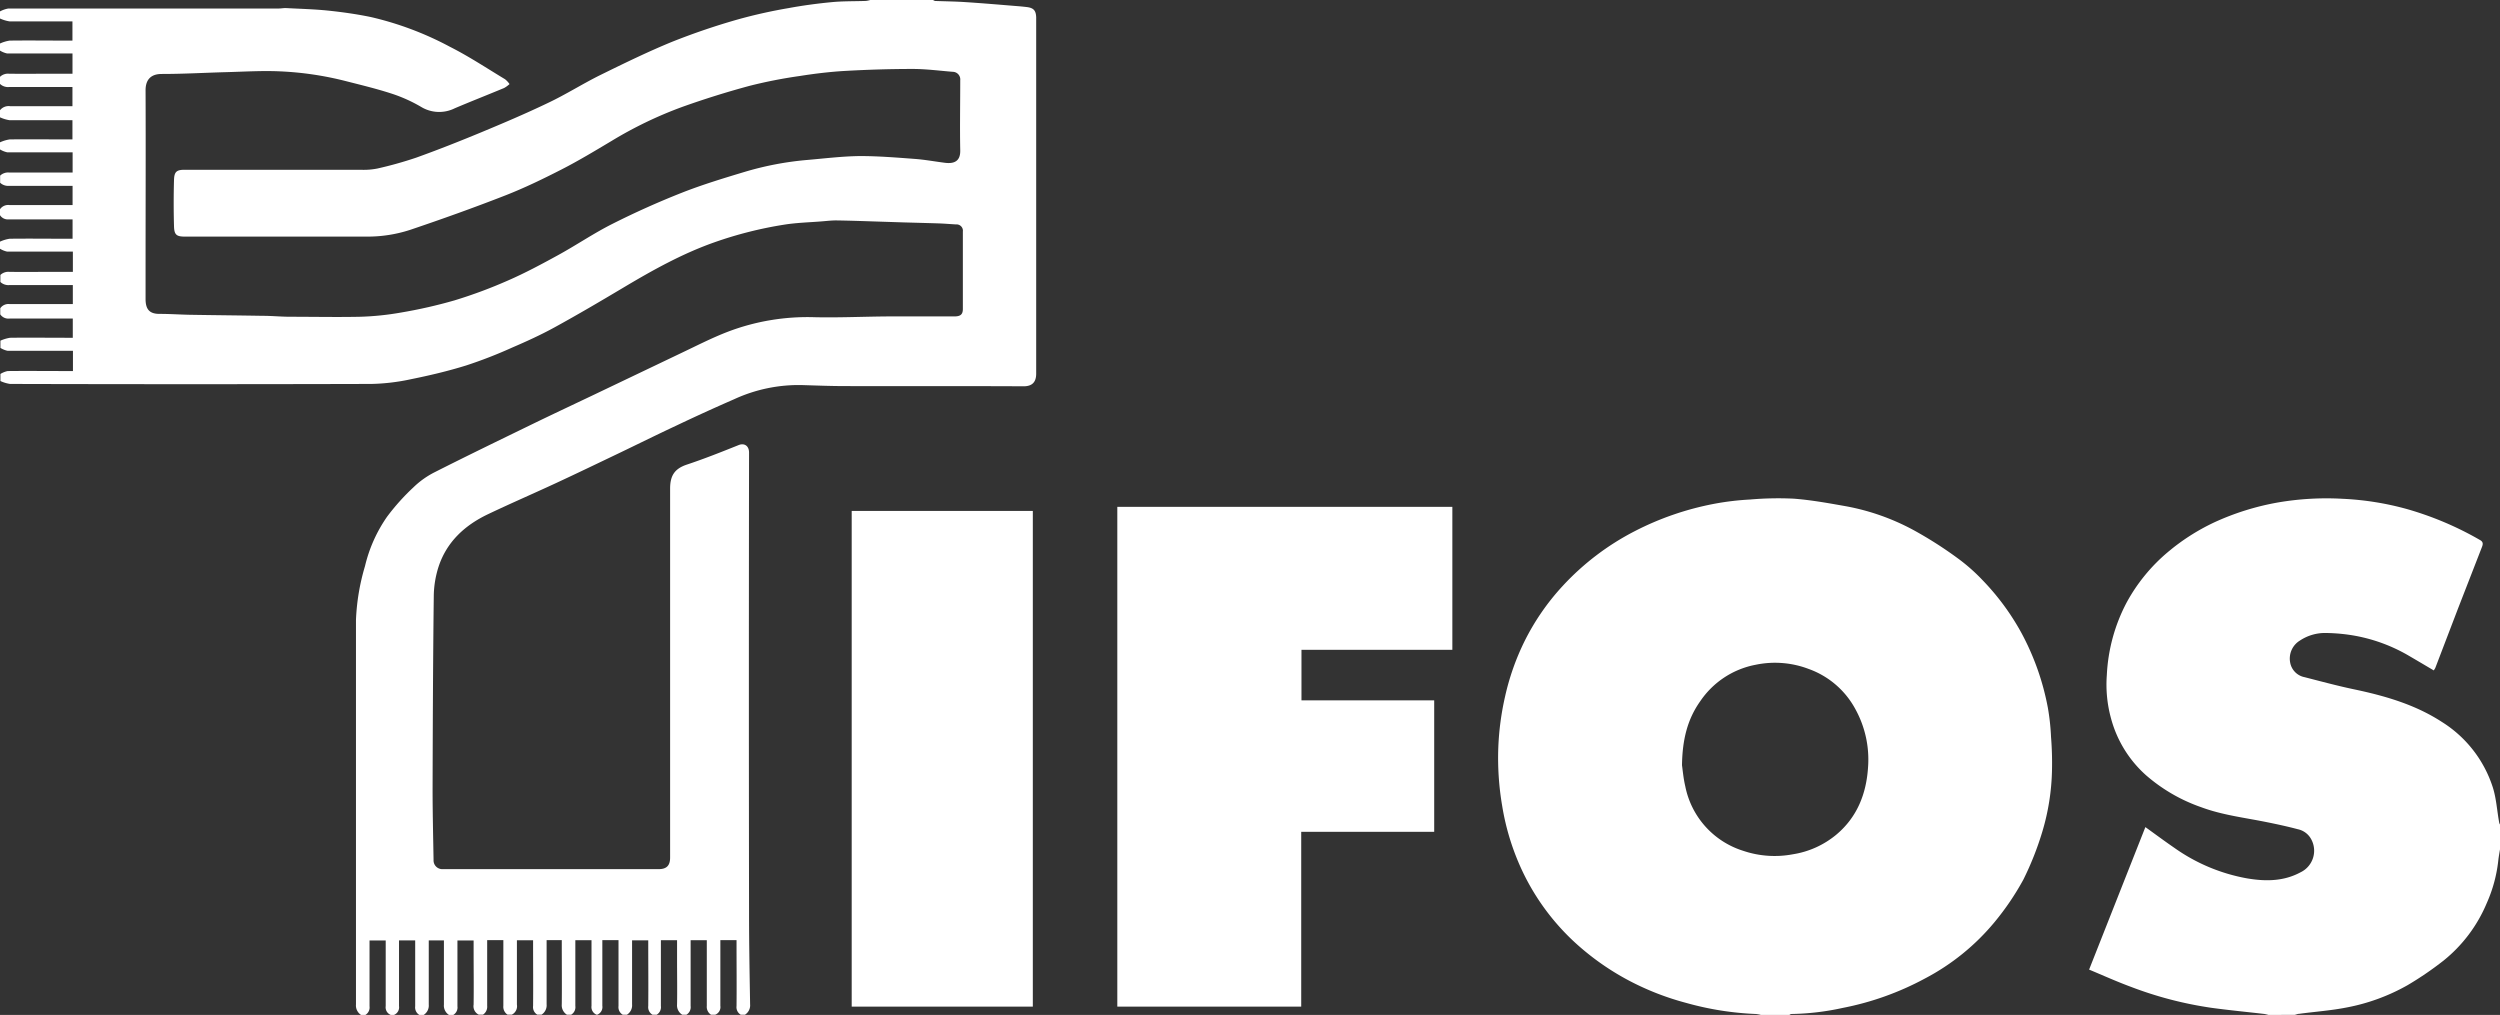 <svg xmlns="http://www.w3.org/2000/svg" id="Livello_1" data-name="Livello 1" viewBox="0 0 593.52 240.96"><rect x="0" y="0" width="593.52" height="240.96" fill="#333333" stroke="none"/><path d="M884.87,419.52a1.46,1.46,0,0,0,.49.23c2.38.09,4.77.11,7.15.27,4.06.26,8.11.61,12.17.94.82.06,1.65.14,2.47.24,1.59.2,2.14.82,2.2,2.43,0,.2,0,.4,0,.6q0,42,0,84c0,1.95-.89,3-3,3-14.16-.08-28.32,0-42.48-.05-3.39,0-6.77-.14-10.16-.24a36.51,36.51,0,0,0-16,3.33q-6.88,3-13.69,6.24c-4.51,2.11-9,4.33-13.47,6.48-5.06,2.42-10.12,4.86-15.2,7.22-5.36,2.49-10.8,4.84-16.13,7.38-5.53,2.63-9.83,6.57-11.77,12.53a23.73,23.73,0,0,0-1.12,7c-.18,15.27-.24,30.53-.28,45.8,0,5.58.14,11.16.23,16.75a2.08,2.08,0,0,0,2.2,2.19h51.24c1.9,0,2.72-.85,2.72-2.76q0-43.78,0-87.59c0-3.2,1.18-4.76,4-5.7,4.15-1.38,8.21-3,12.28-4.63,1.36-.54,2.46.2,2.46,1.78q-.08,54.66,0,109.31c0,7.23.13,14.45.25,21.68a2.62,2.62,0,0,1-1.22,2.47h-1a2.07,2.07,0,0,1-1-2.06c.05-4.79,0-9.59,0-14.38v-1.26h-3.84v1.33c0,4.76,0,9.51,0,14.27a1.94,1.94,0,0,1-1.22,2.1h-1a2.22,2.22,0,0,1-1-2.09c0-4,0-8.08,0-12.11v-3.49h-3.84v1.37c0,4.75,0,9.51,0,14.26a2.07,2.07,0,0,1-1,2.06h-1a2.61,2.61,0,0,1-1.22-2.47c.06-3.47,0-7,0-10.42v-4.8h-3.84v1.37c0,4.76,0,9.51,0,14.26a2.07,2.07,0,0,1-1,2.06h-1a2.07,2.07,0,0,1-1-2.06c.05-4.79,0-9.58,0-14.38v-1.22h-3.84c0,5.13,0,10.16,0,15.19a2.63,2.63,0,0,1-1.22,2.47h-1a2.07,2.07,0,0,1-1-2.06c0-4.79,0-9.59,0-14.38v-1.26h-3.84v1.33c0,4.76,0,9.51,0,14.27a1.94,1.94,0,0,1-1.22,2.1H805a1.94,1.94,0,0,1-1.22-2.1c0-4.28,0-8.55,0-12.83v-2.76h-3.84v1.37c0,4.75,0,9.51,0,14.26a2.07,2.07,0,0,1-1,2.06h-1a2.63,2.63,0,0,1-1.22-2.47c.05-4.66,0-9.33,0-14v-1.24h-3.6v1.35c0,4.62,0,9.25,0,13.88a2.63,2.63,0,0,1-1.21,2.47h-1a2.07,2.07,0,0,1-1-2.06c.05-4.79,0-9.58,0-14.37v-1.24h-3.84c0,5.16,0,10.23,0,15.29a2.23,2.23,0,0,1-1.22,2.38h-1a2.22,2.22,0,0,1-1-2.09c0-4.79,0-9.58,0-14.37v-1.24h-3.84v1.36c0,4.75,0,9.5,0,14.25a2.25,2.25,0,0,1-1,2.09h-1a2.22,2.22,0,0,1-1.22-2.38c.06-4.23,0-8.46,0-12.69V642.8h-3.84v1.37c0,4.75,0,9.5,0,14.25a2.07,2.07,0,0,1-1,2.06h-1a2.63,2.63,0,0,1-1.21-2.47c0-4.67,0-9.34,0-14v-1.23h-3.6v1.36c0,4.62,0,9.25,0,13.87a2.63,2.63,0,0,1-1.22,2.47h-1a2.07,2.07,0,0,1-1-2.06c0-4.79,0-9.59,0-14.38v-1.26h-3.84v1.33c0,4.76,0,9.51,0,14.27a1.94,1.94,0,0,1-1.22,2.1h-.72a1.94,1.94,0,0,1-1.22-2.1c0-4.28,0-8.55,0-12.83v-2.76h-3.84v1.37c0,4.75,0,9.51,0,14.26a2.07,2.07,0,0,1-1,2.06h-1a2.66,2.66,0,0,1-1.22-2.47q0-45.66,0-91.3A51.87,51.87,0,0,1,750,553.93a34.4,34.4,0,0,1,5.24-11.73,52.26,52.26,0,0,1,6.28-7,20.5,20.5,0,0,1,5-3.56c7.6-3.85,15.27-7.56,22.93-11.29,4.83-2.35,9.69-4.63,14.54-6.94q10.47-5,20.93-10c3.72-1.76,7.39-3.66,11.22-5.13a53.13,53.13,0,0,1,20.61-3.45c5.82.13,11.65-.15,17.47-.19,5.24,0,10.48,0,15.72,0,1.42,0,2-.47,2-1.76q0-9.18,0-18.36a1.51,1.51,0,0,0-1.64-1.72c-1.35-.08-2.69-.19-4-.24-2.82-.09-5.65-.16-8.47-.24l-7.39-.24c-2.86-.09-5.73-.19-8.59-.23-1.15,0-2.29.14-3.44.23-3,.24-5.93.31-8.84.77a93.52,93.52,0,0,0-16.68,4.22c-7.66,2.71-14.68,6.64-21.61,10.77-5.38,3.21-10.79,6.39-16.28,9.4-3.26,1.79-6.67,3.34-10.09,4.81a107.9,107.9,0,0,1-10.91,4.24c-4.25,1.32-8.6,2.35-13,3.24a48.92,48.92,0,0,1-9.48,1.14q-42.88.12-85.78,0a8.34,8.34,0,0,1-2.29-.69v-1.68a5.45,5.45,0,0,1,1.73-.69c4.75-.05,9.5,0,14.25,0h1.24v-4.8h-1.36c-4.71,0-9.42,0-14.13,0a5.45,5.45,0,0,1-1.73-.69V500.4a9,9,0,0,1,2.29-.69c4.55-.06,9.11,0,13.67,0h1.22v-4.56h-15a2.35,2.35,0,0,1-2.22-1v-1.44a2.35,2.35,0,0,1,2.23-1h15V487.2c-5.07,0-10.07,0-15.06,0a2.76,2.76,0,0,1-2.14-.74V484.8a2.73,2.73,0,0,1,2.13-.74c3.51.05,7,0,10.53,0h4.55v-4.8H679.2c-4.71,0-9.42,0-14.13,0a5.4,5.4,0,0,1-1.72-.69v-1.68a8.59,8.59,0,0,1,2.29-.69c4.56-.06,9.11,0,13.67,0h1.27V471.6h-1.34c-4.6,0-9.2,0-13.79,0a2.21,2.21,0,0,1-2.1-1V469.2a2.35,2.35,0,0,1,2.23-1h15v-4.56c-5.07,0-10.07,0-15.06,0a2.76,2.76,0,0,1-2.14-.74v-1.68a2.73,2.73,0,0,1,2.13-.74c3.51,0,7,0,10.53,0h4.55v-4.8H679.2c-4.71,0-9.42,0-14.13,0a5.4,5.4,0,0,1-1.72-.69v-1.68a8.59,8.59,0,0,1,2.29-.69c4.54-.06,9.09,0,13.64,0h1.27v-4.56c-5,0-10,0-14.91,0a8.59,8.59,0,0,1-2.29-.69v-1.68a2.61,2.61,0,0,1,2.47-.95h14.73v-4.56c-5.08,0-10.07,0-15.06,0a2.76,2.76,0,0,1-2.14-.74v-1.68a2.73,2.73,0,0,1,2.13-.74c3.51.05,7,0,10.53,0h4.55v-4.8H679.2c-4.71,0-9.42,0-14.13,0a5.4,5.4,0,0,1-1.72-.69v-1.68a8.59,8.59,0,0,1,2.29-.69c4.54-.06,9.09,0,13.64,0h1.27v-4.56c-5,0-10,0-14.91,0a8.59,8.59,0,0,1-2.29-.69v-1.68a6.45,6.45,0,0,1,2-.69q32.1,0,64.19,0c.58,0,1.17-.13,1.74-.1,3.36.18,6.74.26,10.08.61s6.71.83,10,1.51a75.77,75.77,0,0,1,18.83,7.08c4.5,2.27,8.73,5.08,13.06,7.69a5.37,5.37,0,0,1,1.07,1.15,6.74,6.74,0,0,1-1.28.93c-3.89,1.62-7.83,3.16-11.71,4.81a8.28,8.28,0,0,1-8-.32,35.53,35.53,0,0,0-7.06-3.17c-3.6-1.17-7.29-2.05-11-3a76.42,76.42,0,0,0-15.47-2.27c-4.26-.19-8.53.08-12.79.19-5.09.14-10.18.43-15.27.43-2.39,0-3.84,1.17-3.83,3.91.06,14,0,28,0,42,0,2.56,0,5.12,0,7.68.05,2.2.85,3.4,3.39,3.37,2.34,0,4.68.16,7,.21,5.82.1,11.65.15,17.47.25,2.11,0,4.21.21,6.32.22,5.6,0,11.22.12,16.82,0a66.28,66.28,0,0,0,9.64-1,114.54,114.54,0,0,0,12.68-2.88A113,113,0,0,0,784,486.09c4.06-1.77,8-3.89,11.85-6,4.36-2.39,8.49-5.21,12.93-7.44,5.34-2.69,10.82-5.15,16.39-7.35,4.86-1.92,9.88-3.44,14.89-4.95a73.75,73.75,0,0,1,15.1-2.87c4.13-.36,8.27-.87,12.41-.91,4.35,0,8.71.36,13,.68,2.39.18,4.75.62,7.13.92,2.2.28,3.67-.4,3.62-2.92-.11-5.56,0-11.12,0-16.68a1.81,1.81,0,0,0-1.73-2c-3.19-.25-6.38-.68-9.58-.68-5.36,0-10.74.17-16.1.47-3.57.21-7.14.64-10.67,1.2a112.93,112.93,0,0,0-11.86,2.32c-5.39,1.45-10.73,3.12-16,5A95.74,95.74,0,0,0,808.51,453c-3.9,2.33-7.8,4.68-11.84,6.75-4.36,2.23-8.79,4.38-13.34,6.16-7.45,2.91-15,5.61-22.58,8.17a32.53,32.53,0,0,1-10.45,1.61q-21.54,0-43.08,0c-2,0-2.51-.46-2.56-2.5q-.15-5.46,0-10.92c.06-1.92.56-2.45,2.5-2.44q20.94,0,41.88,0a16.89,16.89,0,0,0,3.9-.3,90.93,90.93,0,0,0,9.24-2.59c5.18-1.86,10.31-3.89,15.4-6,5.34-2.22,10.68-4.49,15.9-7,4.24-2,8.24-4.56,12.46-6.64,5.66-2.78,11.34-5.56,17.18-7.94a161.83,161.83,0,0,1,15.52-5.26,120.09,120.09,0,0,1,11.89-2.65c3.4-.63,6.83-1.09,10.27-1.42,2.68-.26,5.4-.19,8.11-.29a6,6,0,0,0,1.08-.23Z" transform="translate(-663.35 -419.52)" style="fill:#fff"></path><path d="M1081.43,660.48a7.25,7.25,0,0,0-1.2-.23,71.76,71.76,0,0,1-16.6-2.64,64.53,64.53,0,0,1-13.11-5.06,61.52,61.52,0,0,1-11.6-7.8,55.05,55.05,0,0,1-14.2-18.54,58.06,58.06,0,0,1-4.75-15.42,67.64,67.64,0,0,1-.91-13.84,66,66,0,0,1,1.59-12,58.33,58.33,0,0,1,4.66-13.24,56.09,56.09,0,0,1,9.09-13.14,61.65,61.65,0,0,1,17-12.92,69.35,69.35,0,0,1,19-6.54,64.38,64.38,0,0,1,8.43-1,76.75,76.75,0,0,1,10.39-.2c4.17.32,8.32,1.08,12.45,1.81a54.34,54.34,0,0,1,15.77,5.54,94.34,94.34,0,0,1,10.5,6.66,43.66,43.66,0,0,1,6.06,5.31,58,58,0,0,1,9.22,12.49,61,61,0,0,1,6.31,17.83,53.43,53.43,0,0,1,.75,6.92,76.7,76.7,0,0,1,.23,7.87,54.4,54.4,0,0,1-2.33,14.74,71.78,71.78,0,0,1-4.49,11.31,63.49,63.49,0,0,1-6.78,10,53.92,53.92,0,0,1-16.63,13.47,68.53,68.53,0,0,1-19.47,6.95,60.94,60.94,0,0,1-12.18,1.44c-.17,0-.33.15-.49.23Zm-18.76-59.28c.15,1,.32,3.06.78,5a20.15,20.15,0,0,0,13.75,15.31,23.24,23.24,0,0,0,11.75.83,21.29,21.29,0,0,0,10.36-4.67c4.93-4.13,7.13-9.69,7.53-16a24.77,24.77,0,0,0-3-13.78,20.39,20.39,0,0,0-11.11-9.56,22.46,22.46,0,0,0-12.52-1A20.5,20.5,0,0,0,1067,586C1064,590.23,1062.76,595,1062.67,601.2Z" transform="translate(-663.35 -419.52)" style="fill:#fff"></path><path d="M1201.91,660.48a8.42,8.42,0,0,0-1-.24c-4.15-.48-8.3-.88-12.43-1.44a89.42,89.42,0,0,1-19.24-5c-3.34-1.23-6.58-2.7-9.92-4.09l13.36-33.83c2.32,1.66,4.54,3.32,6.83,4.89a42.92,42.92,0,0,0,17.29,7.28c4.29.73,8.65.76,12.7-1.43a5.68,5.68,0,0,0,2.52-7.91,4.7,4.7,0,0,0-3.13-2.32c-2.45-.65-4.93-1.19-7.42-1.69-5.21-1.06-10.51-1.67-15.53-3.54a39.83,39.83,0,0,1-13.15-7.63,27.65,27.65,0,0,1-8.26-13.43,30.29,30.29,0,0,1-1-10.34,41,41,0,0,1,4.76-17.31,41.57,41.57,0,0,1,9.69-11.83,50.44,50.44,0,0,1,11-7.06,61.78,61.78,0,0,1,15.17-4.75,68.1,68.1,0,0,1,15.41-.87,68.84,68.84,0,0,1,15.2,2.43,76.6,76.6,0,0,1,17.37,7.36c.79.44.72,1,.45,1.67L1246.9,564l-5.4,14.12a5,5,0,0,1-.36.56c-1.91-1.13-3.78-2.24-5.67-3.34a39.21,39.21,0,0,0-12.77-4.84,41.8,41.8,0,0,0-7-.7,10.78,10.78,0,0,0-6.34,1.8,5,5,0,0,0-2.31,5.19,4.31,4.31,0,0,0,3.44,3.5c3.89,1,7.78,2.05,11.72,2.88,7.35,1.55,14.52,3.61,20.89,7.76a28.63,28.63,0,0,1,12.06,15.51c.86,2.7,1,5.61,1.53,8.43a1.92,1.92,0,0,0,.23.48v5.52c-.16,1-.36,2-.47,3.07a33.72,33.72,0,0,1-2.73,10,34.63,34.63,0,0,1-10.26,13.64,78.12,78.12,0,0,1-8.52,5.82,47,47,0,0,1-14.46,5.3c-3.73.74-7.54,1-11.31,1.51-.33,0-.65.16-1,.24Z" transform="translate(-663.35 -419.52)" style="fill:#fff"></path><path d="M972.27,658.5H928.61V539.85h79.54v33.94H972.33v12h31.51V617H972.27Z" transform="translate(-663.35 -419.52)" style="fill:#fff"></path><path d="M908.55,658.5h-43V540.82h43Z" transform="translate(-663.35 -419.52)" style="fill:#fff"></path></svg>